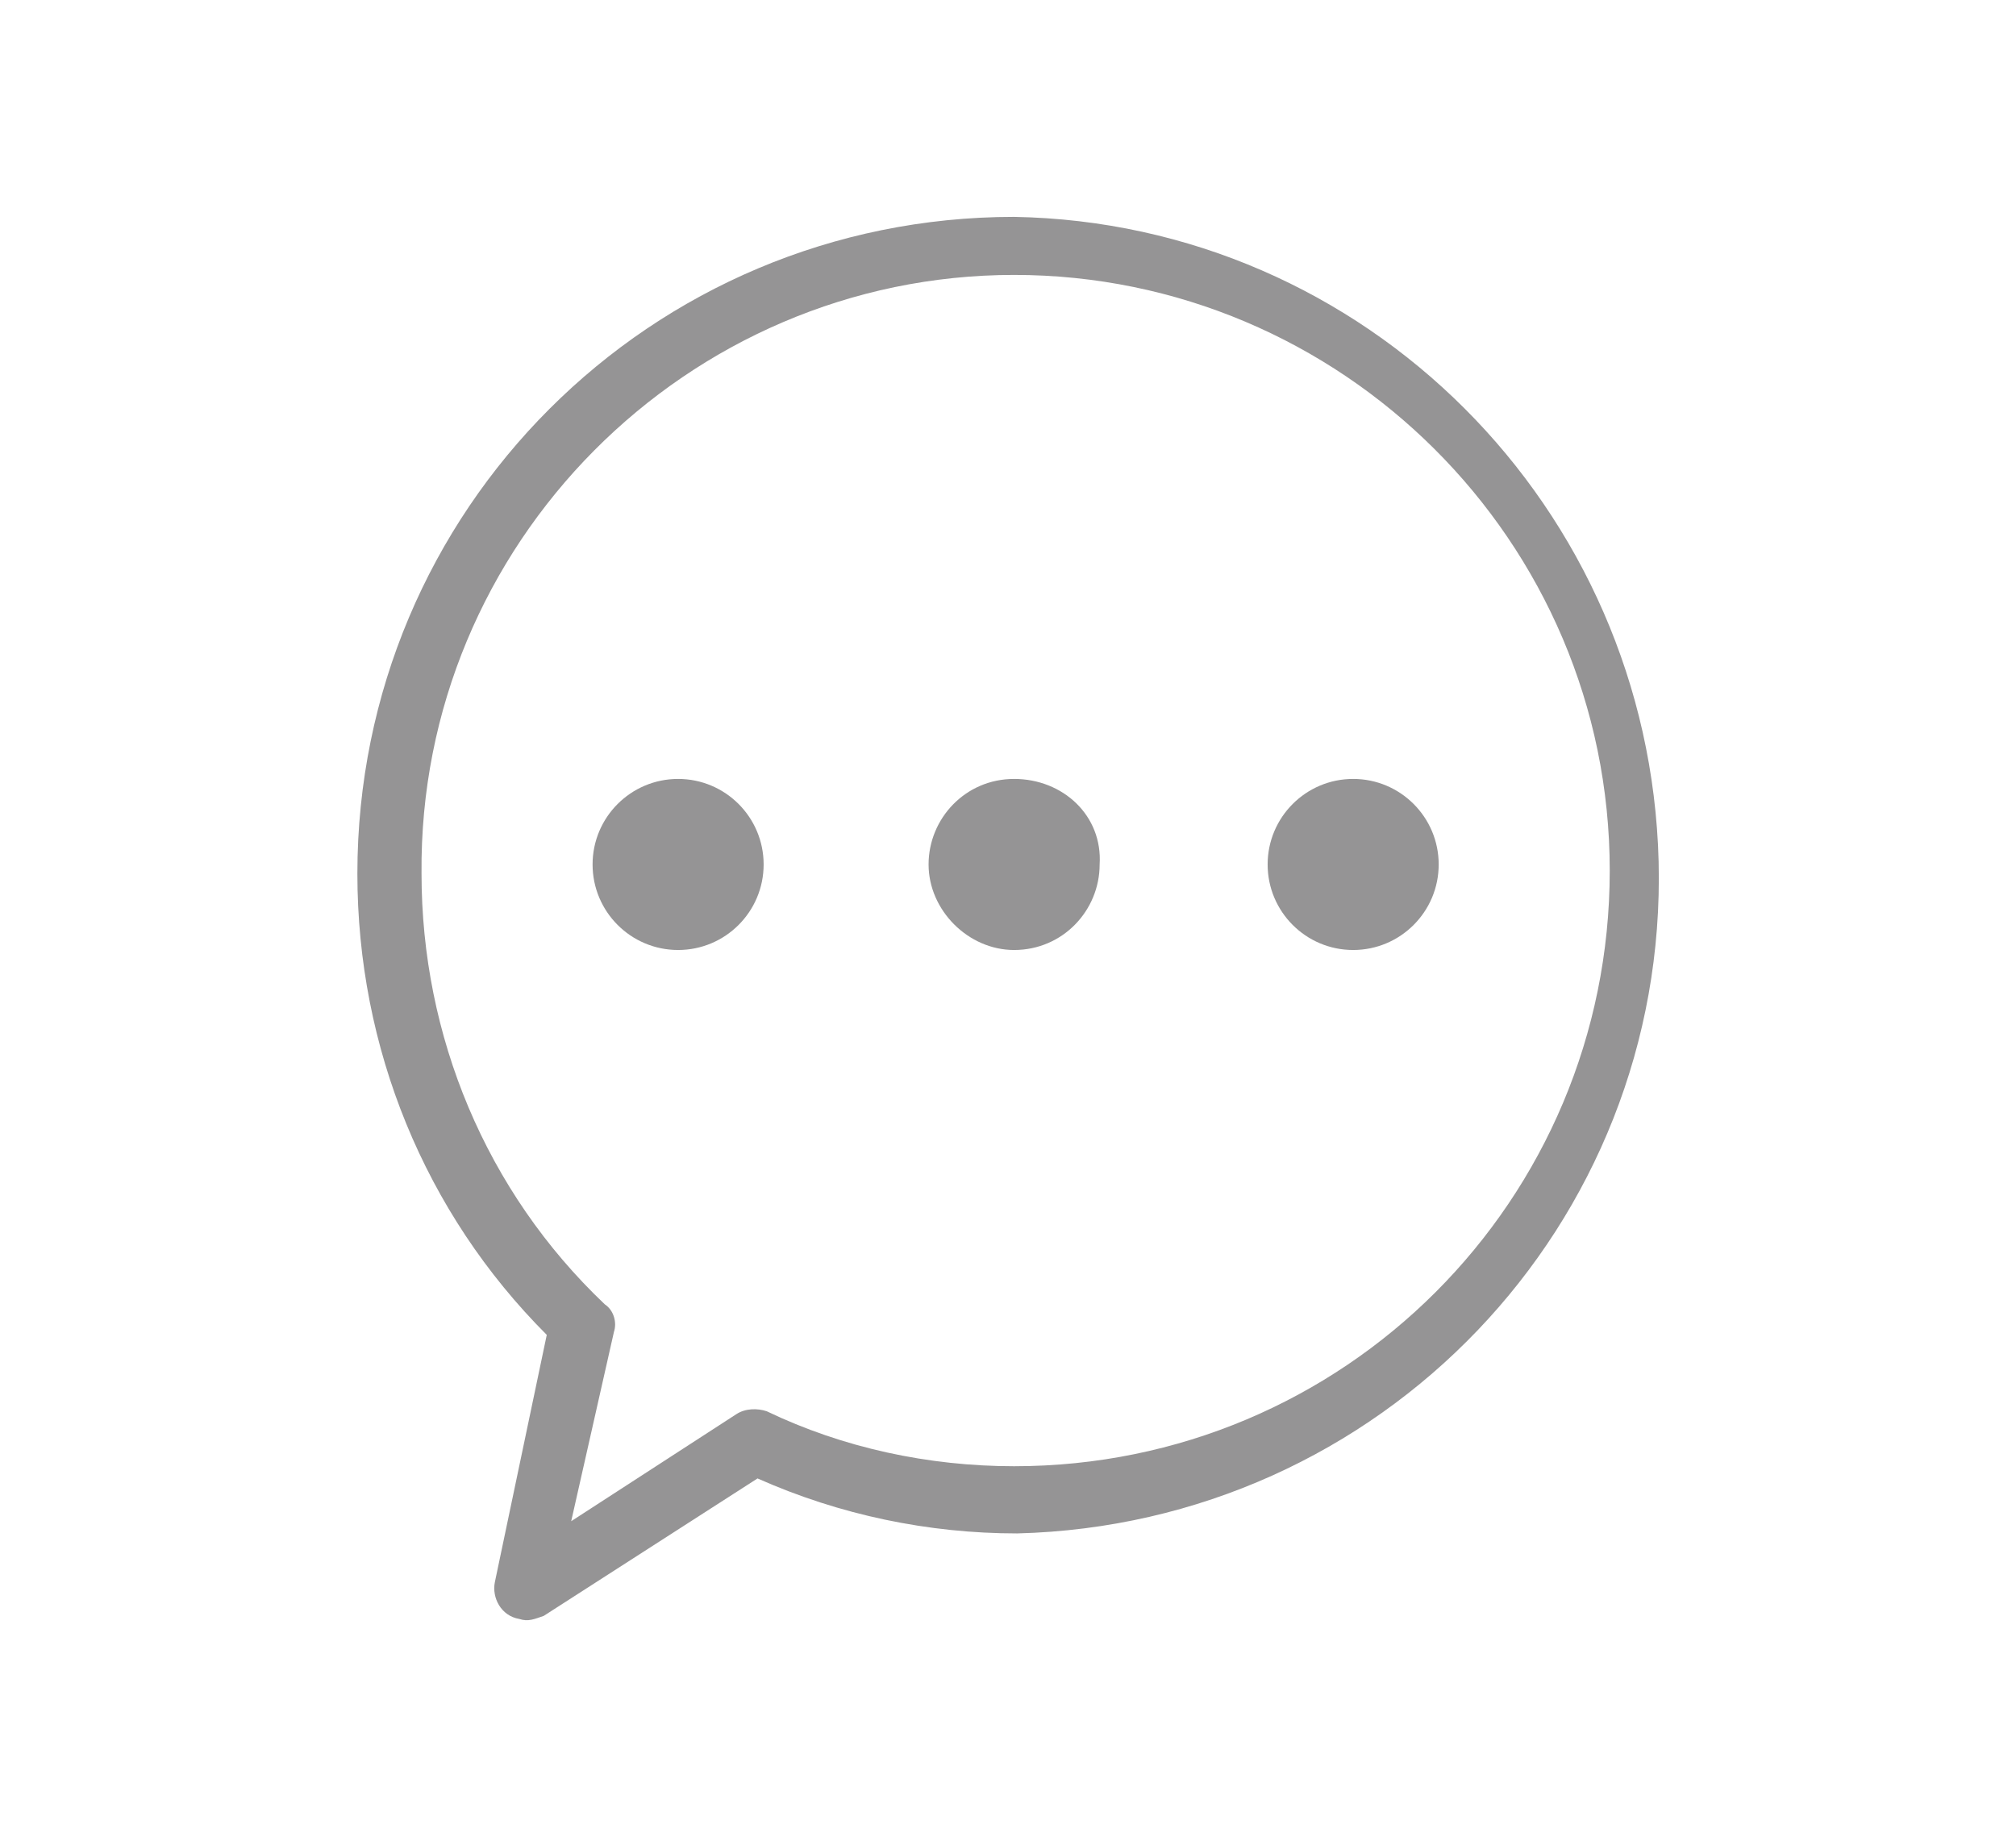 <?xml version="1.0" encoding="utf-8"?>
<!-- Generator: Adobe Illustrator 26.0.1, SVG Export Plug-In . SVG Version: 6.00 Build 0)  -->
<svg version="1.1" id="contact" xmlns="http://www.w3.org/2000/svg" xmlns:xlink="http://www.w3.org/1999/xlink" x="0px" y="0px"
	 width="66px" height="60px" viewBox="0 0 66 60" enable-background="new 0 0 66 60" xml:space="preserve">
<g>
	<path fill="#959495" d="M33.2,7.1L33.2,7.1c-11.9,0-21.5,9.6-21.5,21.5c0,5.7,2.2,11.1,6.2,15.1l-1.7,8.1c-0.1,0.5,0.2,1.1,0.8,1.2
		c0.3,0.1,0.5,0,0.8-0.1l7-4.5c2.7,1.2,5.6,1.8,8.5,1.8c11.9-0.3,21.3-10.1,21-22C54,16.6,44.7,7.3,33.2,7.1z M33.2,48L33.2,48
		L33.2,48c-2.8,0-5.6-0.6-8.1-1.8c-0.3-0.1-0.7-0.1-1,0.1l-5.4,3.5l1.4-6.2c0.1-0.3,0-0.7-0.3-0.9c-3.9-3.7-6-8.8-6-14.1
		C13.7,17.8,22.5,9,33.2,9s19.5,8.7,19.5,19.5S44,48,33.2,48z"/>
	<circle fill="#959495" cx="22.2" cy="28.3" r="2.8"/>
	<path fill="#959495" d="M33.2,25.5L33.2,25.5c-1.6,0-2.8,1.3-2.8,2.8s1.3,2.8,2.8,2.8c1.6,0,2.8-1.3,2.8-2.8
		C36.1,26.7,34.8,25.5,33.2,25.5z"/>
	<circle fill="#959495" cx="44.3" cy="28.3" r="2.8"/>
</g>
</svg>
